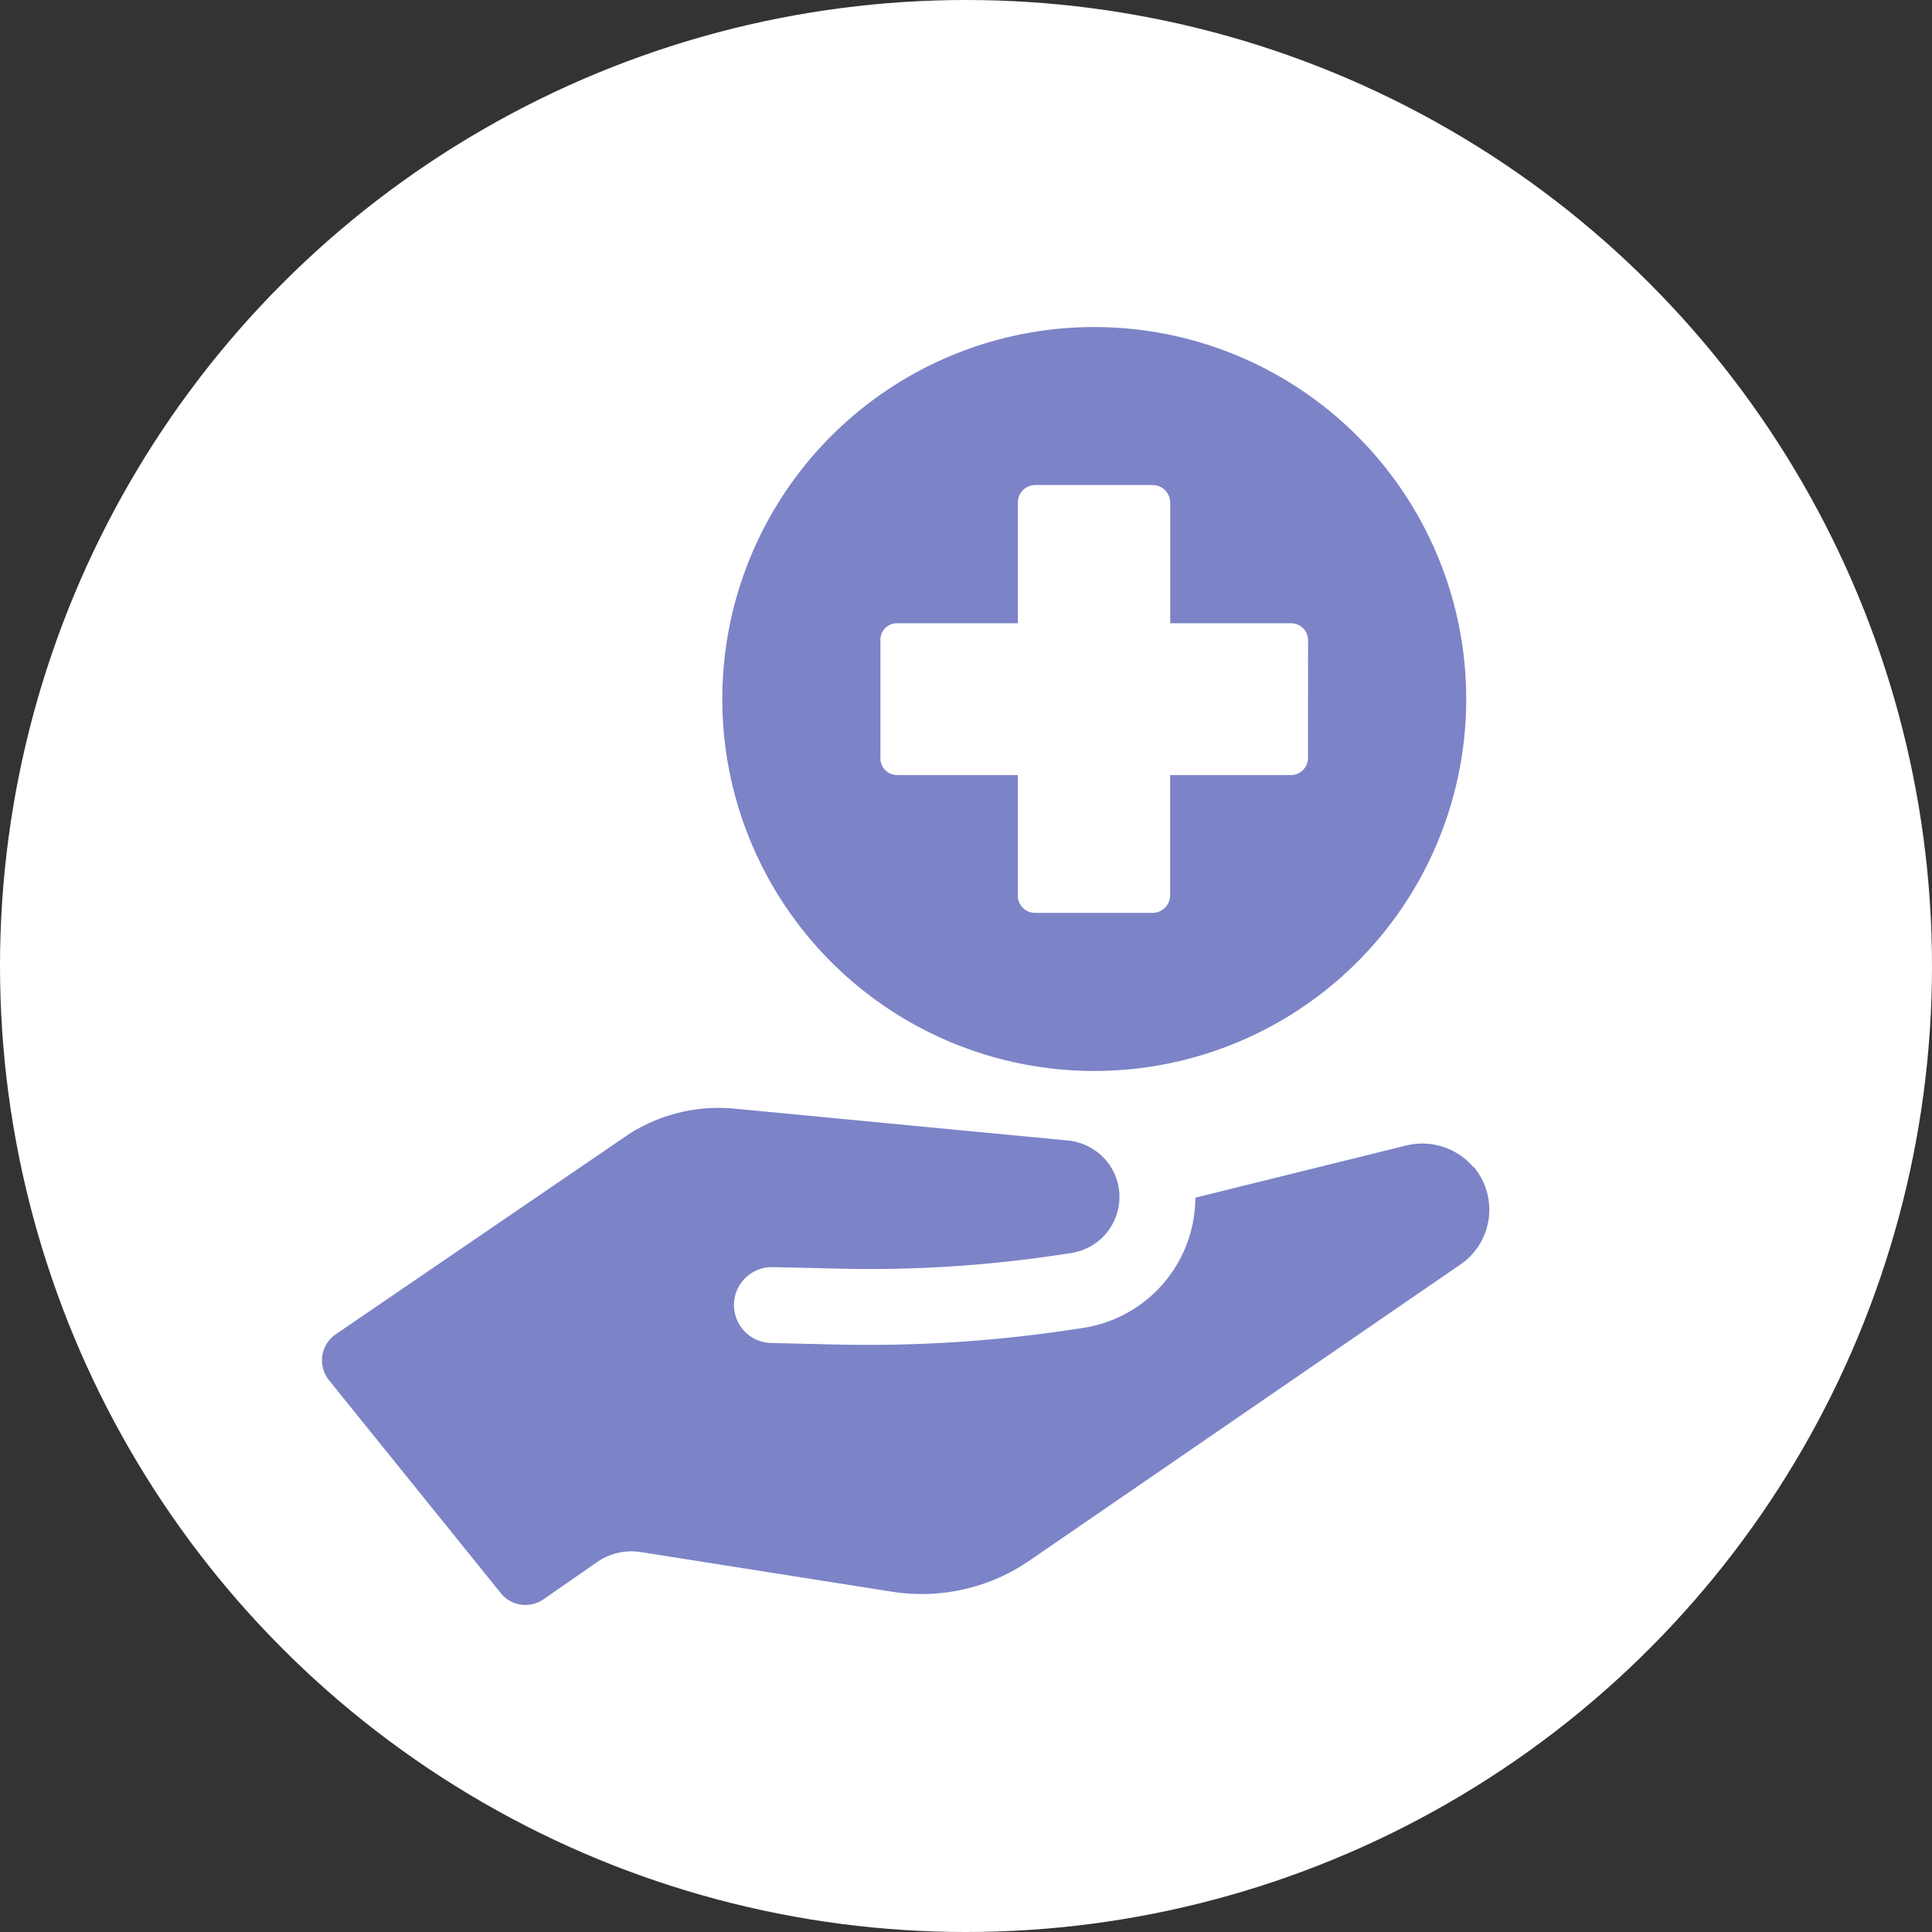 <svg xmlns="http://www.w3.org/2000/svg" width="57" height="57" viewBox="0 0 57 57">
  <rect x="0" y="0" width="57" height="57" fill="#333333" stroke="none"/>
  <g id="グループ_286281" data-name="グループ 286281" transform="translate(-1151 -1279)">
    <circle id="楕円形_8" data-name="楕円形 8" cx="28.5" cy="28.5" r="28.5" transform="translate(1151 1279)" fill="#fff"/>
    <g id="noun-medical-7344702" transform="translate(1153.533 1276.567)">
      <path id="パス_148750" data-name="パス 148750" d="M44.646,12.082A10.974,10.974,0,1,0,55.621,23.056,10.975,10.975,0,0,0,44.646,12.082ZM50.953,24.8a.506.506,0,0,1-.522.5H46.886v3.556a.521.521,0,0,1-.51.51H42.891a.512.512,0,0,1-.5-.51V25.3H38.838a.494.494,0,0,1-.5-.5V21.32a.487.487,0,0,1,.5-.5h3.555V17.265a.515.515,0,0,1,.5-.522h3.486a.524.524,0,0,1,.51.522v3.556h3.544a.5.5,0,0,1,.522.5Z" transform="translate(-14.896 0)" fill="#7c83c7"/>
      <path id="パス_148751" data-name="パス 148751" d="M93.047,36.96Z" transform="translate(-48.081 -13.895)" fill="#7c83c7"/>
      <path id="パス_148752" data-name="パス 148752" d="M40.941,65.988a1.985,1.985,0,0,0-1.976-.646l-6.232,1.542c0,.152-.014.31-.029.47A3.9,3.9,0,0,1,29.4,70.73l-.254.038a40.36,40.36,0,0,1-7.048.448l-1.883-.045a1.119,1.119,0,1,1,.052-2.238l1.985.045a37.328,37.328,0,0,0,6.413-.4l.4-.06a1.676,1.676,0,0,0,1.419-1.475,1.658,1.658,0,0,0-.366-1.235,1.69,1.69,0,0,0-1.14-.61l-9.844-.941a4.926,4.926,0,0,0-3.09.737L7.374,70.914a.931.931,0,0,0-.2,1.356l5.068,6.282a.934.934,0,0,0,1.261.181l1.575-1.094a1.78,1.78,0,0,1,1.292-.3l7.414,1.17a5.612,5.612,0,0,0,4.056-.918l12.715-8.736a1.96,1.96,0,0,0,.391-2.878Z" transform="translate(0 -29.116)" fill="#7c83c7"/>
    </g>
  </g>
</svg>
